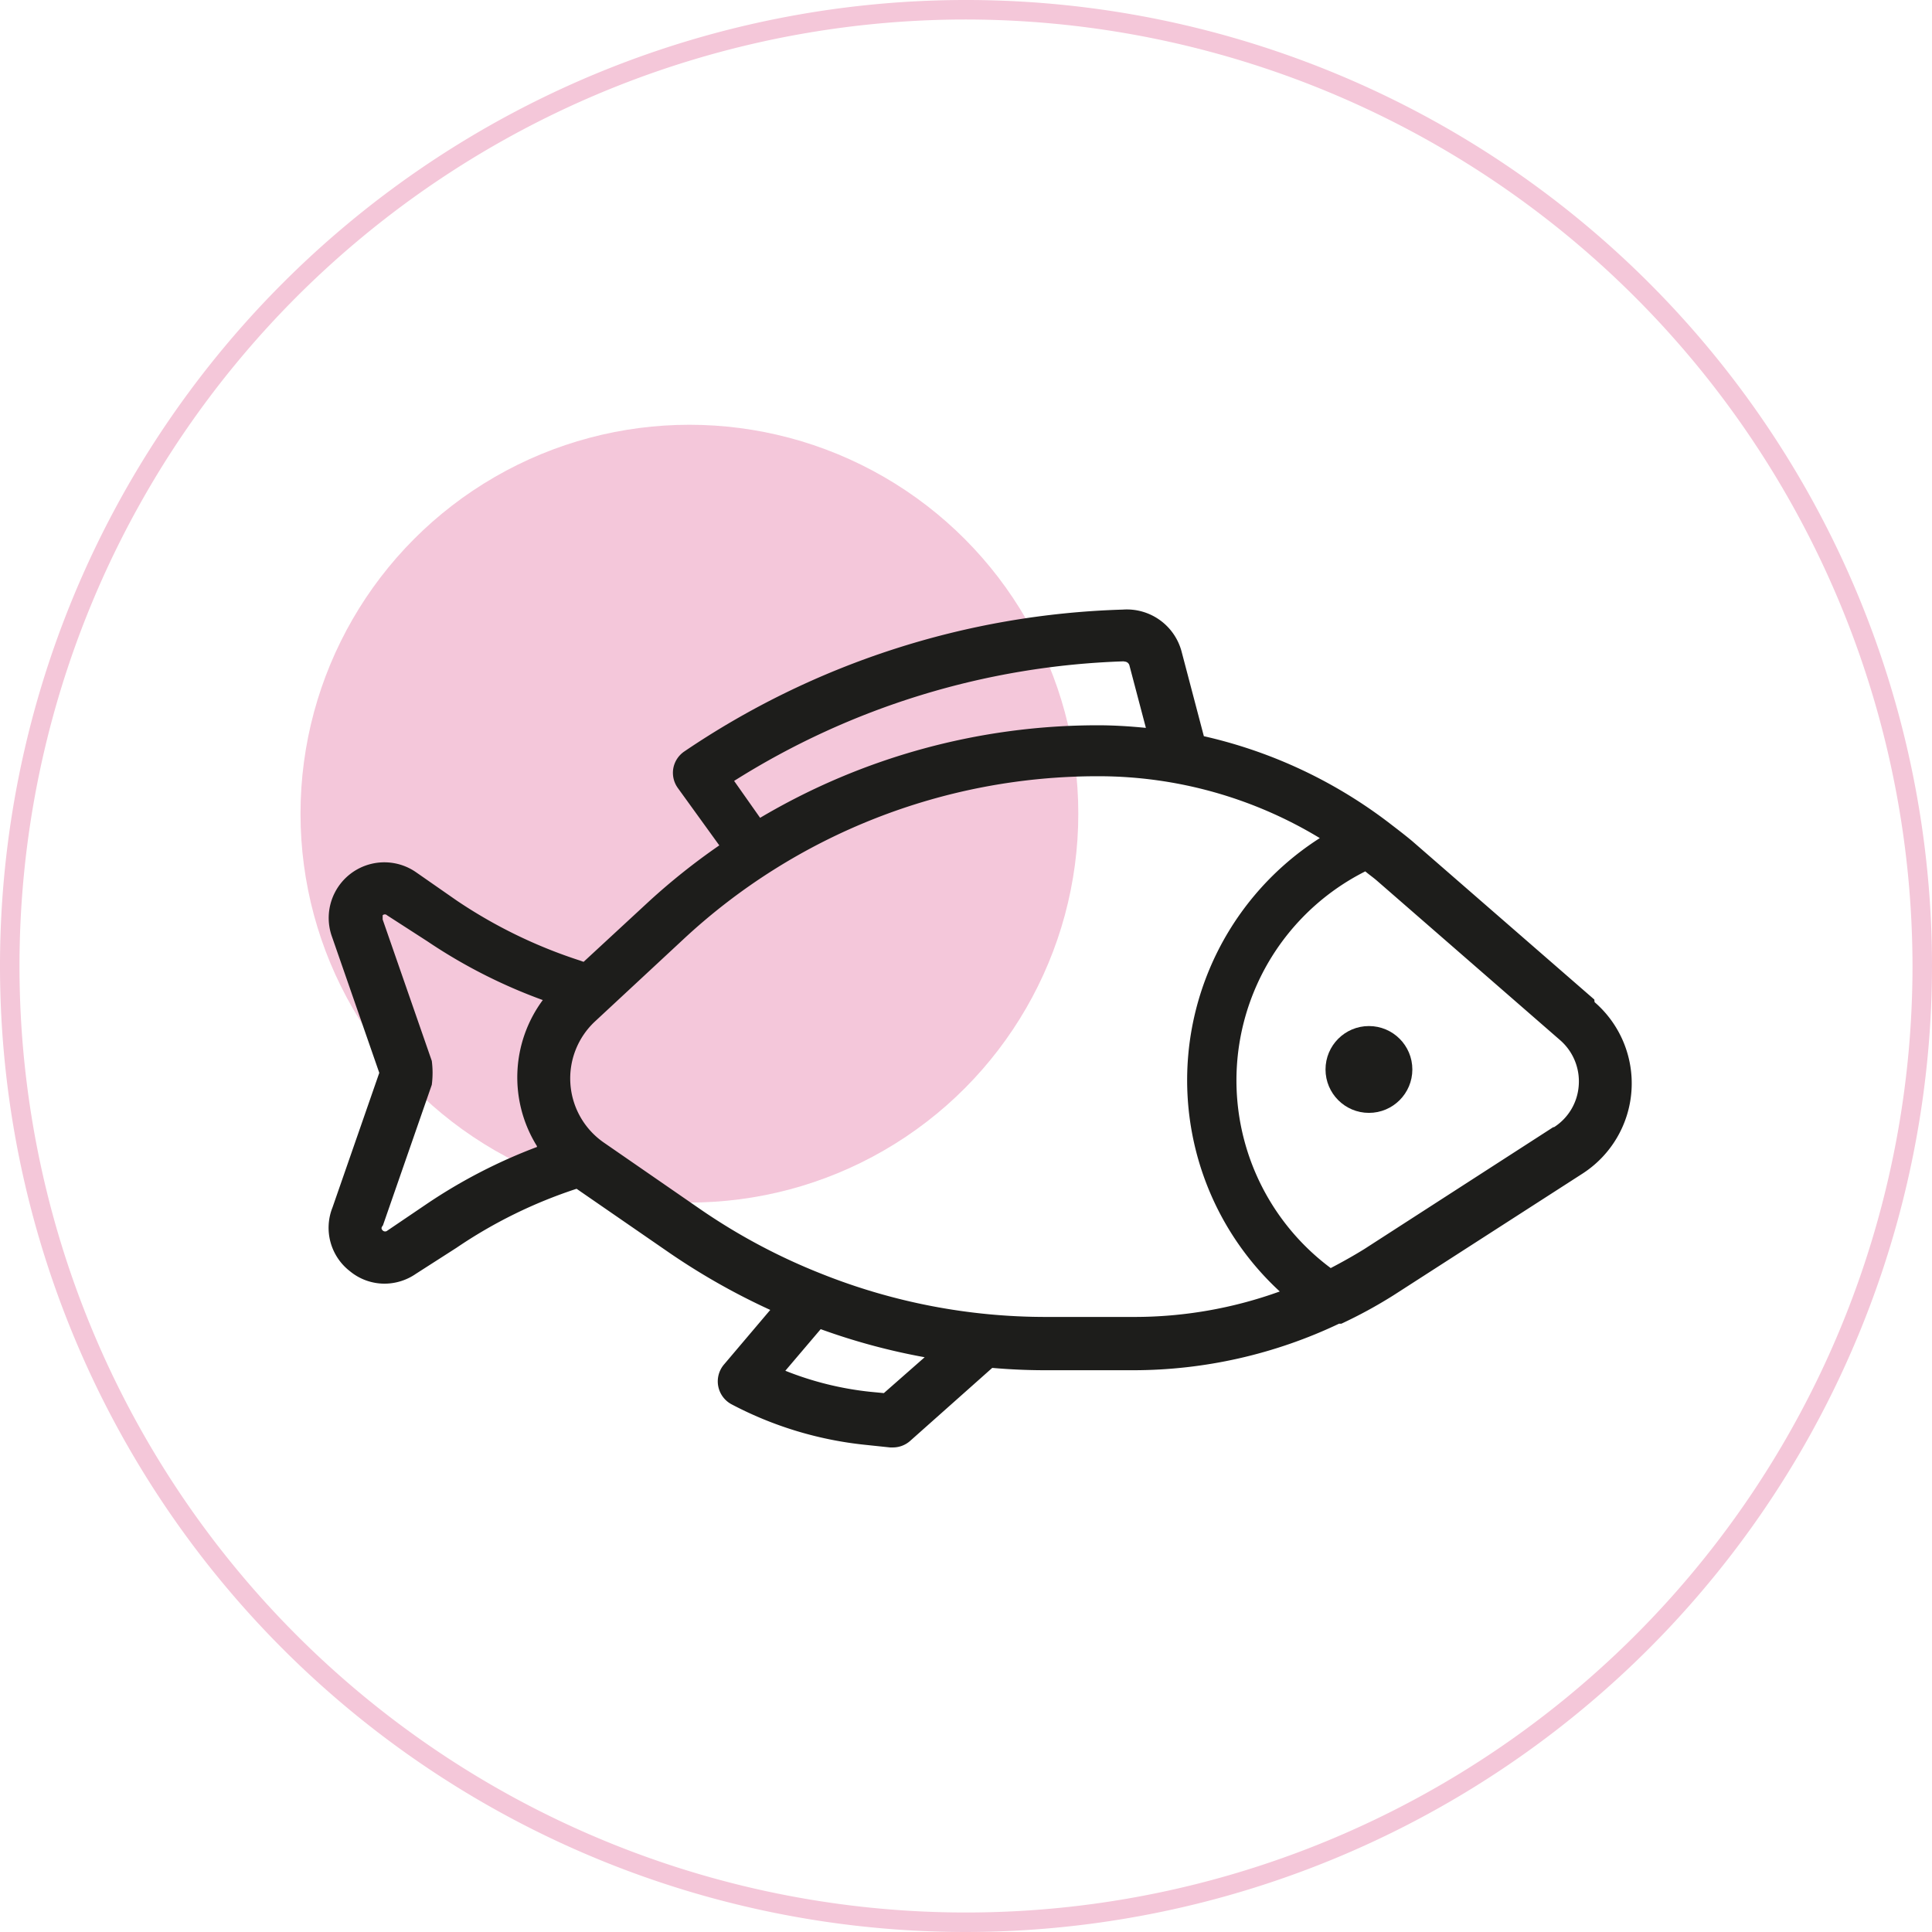 <svg xmlns="http://www.w3.org/2000/svg" viewBox="0 0 74.32 74.32"><defs><style>.cls-1{fill:#f4c7da;}.cls-2{fill:#1d1d1b;}.cls-3{fill:#f4c7d9;}</style></defs><g id="Warstwa_2" data-name="Warstwa 2"><g id="Layer_1" data-name="Layer 1"><circle class="cls-1" cx="26.52" cy="31.3" r="14.96"/><circle class="cls-2" cx="52.66" cy="41.14" r="1.67"/><path class="cls-2" d="M61.33,38.45l-7-6.09c-.31-.26-.63-.5-.94-.74l-.08-.06a18.42,18.42,0,0,0-7-3.24l-.85-3.23a2.18,2.18,0,0,0-2.27-1.64,31.72,31.72,0,0,0-16.87,5.46,1,1,0,0,0-.42.65,1,1,0,0,0,.18.76l1.59,2.2a25.2,25.2,0,0,0-2.7,2.15L22.45,37l-.14-.05a18.84,18.84,0,0,1-4.73-2.3L16,33.55a2.14,2.14,0,0,0-3.22,2.51l1.81,5.21-1.8,5.18a2.11,2.11,0,0,0,.67,2.45,2.09,2.09,0,0,0,1.33.48A2.13,2.13,0,0,0,16,49l1.56-1a18.38,18.38,0,0,1,4.62-2.27l3.58,2.47a26,26,0,0,0,3.87,2.19l-1.78,2.1a1,1,0,0,0-.22.84,1,1,0,0,0,.51.69,14.13,14.13,0,0,0,5.15,1.56l.95.1h.1a1,1,0,0,0,.67-.25l3.16-2.81c.68.06,1.37.09,2.05.09h3.37a18.46,18.46,0,0,0,7.92-1.79l.09,0a18.13,18.13,0,0,0,2-1.09l7.27-4.68a4.13,4.13,0,0,0,.47-6.6Zm-18.09-13a.2.2,0,0,1,.21.16L44.08,28c-.61-.06-1.23-.1-1.84-.1a25.48,25.48,0,0,0-13,3.56l-1-1.42A29.9,29.9,0,0,1,43.24,25.44ZM20.66,44.12a20.46,20.46,0,0,0-4.21,2.17L14.9,47.34a.13.13,0,0,1-.17,0c-.08-.07-.06-.13,0-.2l1.88-5.41a3.54,3.54,0,0,0,0-.92l-1.89-5.44s0-.09,0-.16a.12.12,0,0,1,.17,0l1.55,1a20.41,20.41,0,0,0,4.44,2.26,5,5,0,0,0-.23,5.61ZM34,53.59l-.52-.05a12.24,12.24,0,0,1-3.27-.81l1.36-1.6a24.62,24.62,0,0,0,4,1.08Zm9.58-2.93H40.24A23.25,23.25,0,0,1,31.6,49h0a23.31,23.31,0,0,1-4.67-2.49l-3.72-2.57a3,3,0,0,1-.33-4.64l3.4-3.16a23.38,23.38,0,0,1,16-6.28,16.43,16.43,0,0,1,8.49,2.38,11.05,11.05,0,0,0-1.54,17.44A16.47,16.47,0,0,1,43.61,50.66Zm16.17-7.3-7.27,4.69c-.42.26-.85.5-1.29.73a9,9,0,0,1,1.33-15.26c.14.12.3.23.45.36L60,40h0a2.1,2.1,0,0,1,.73,1.76A2.07,2.07,0,0,1,59.78,43.36Z"/><path class="cls-3" d="M37.16,74.32A37.16,37.16,0,1,1,74.32,37.16,37.2,37.2,0,0,1,37.16,74.32Zm0-73.57A36.41,36.41,0,1,0,73.57,37.16,36.45,36.45,0,0,0,37.16.75Z"/></g></g></svg>

